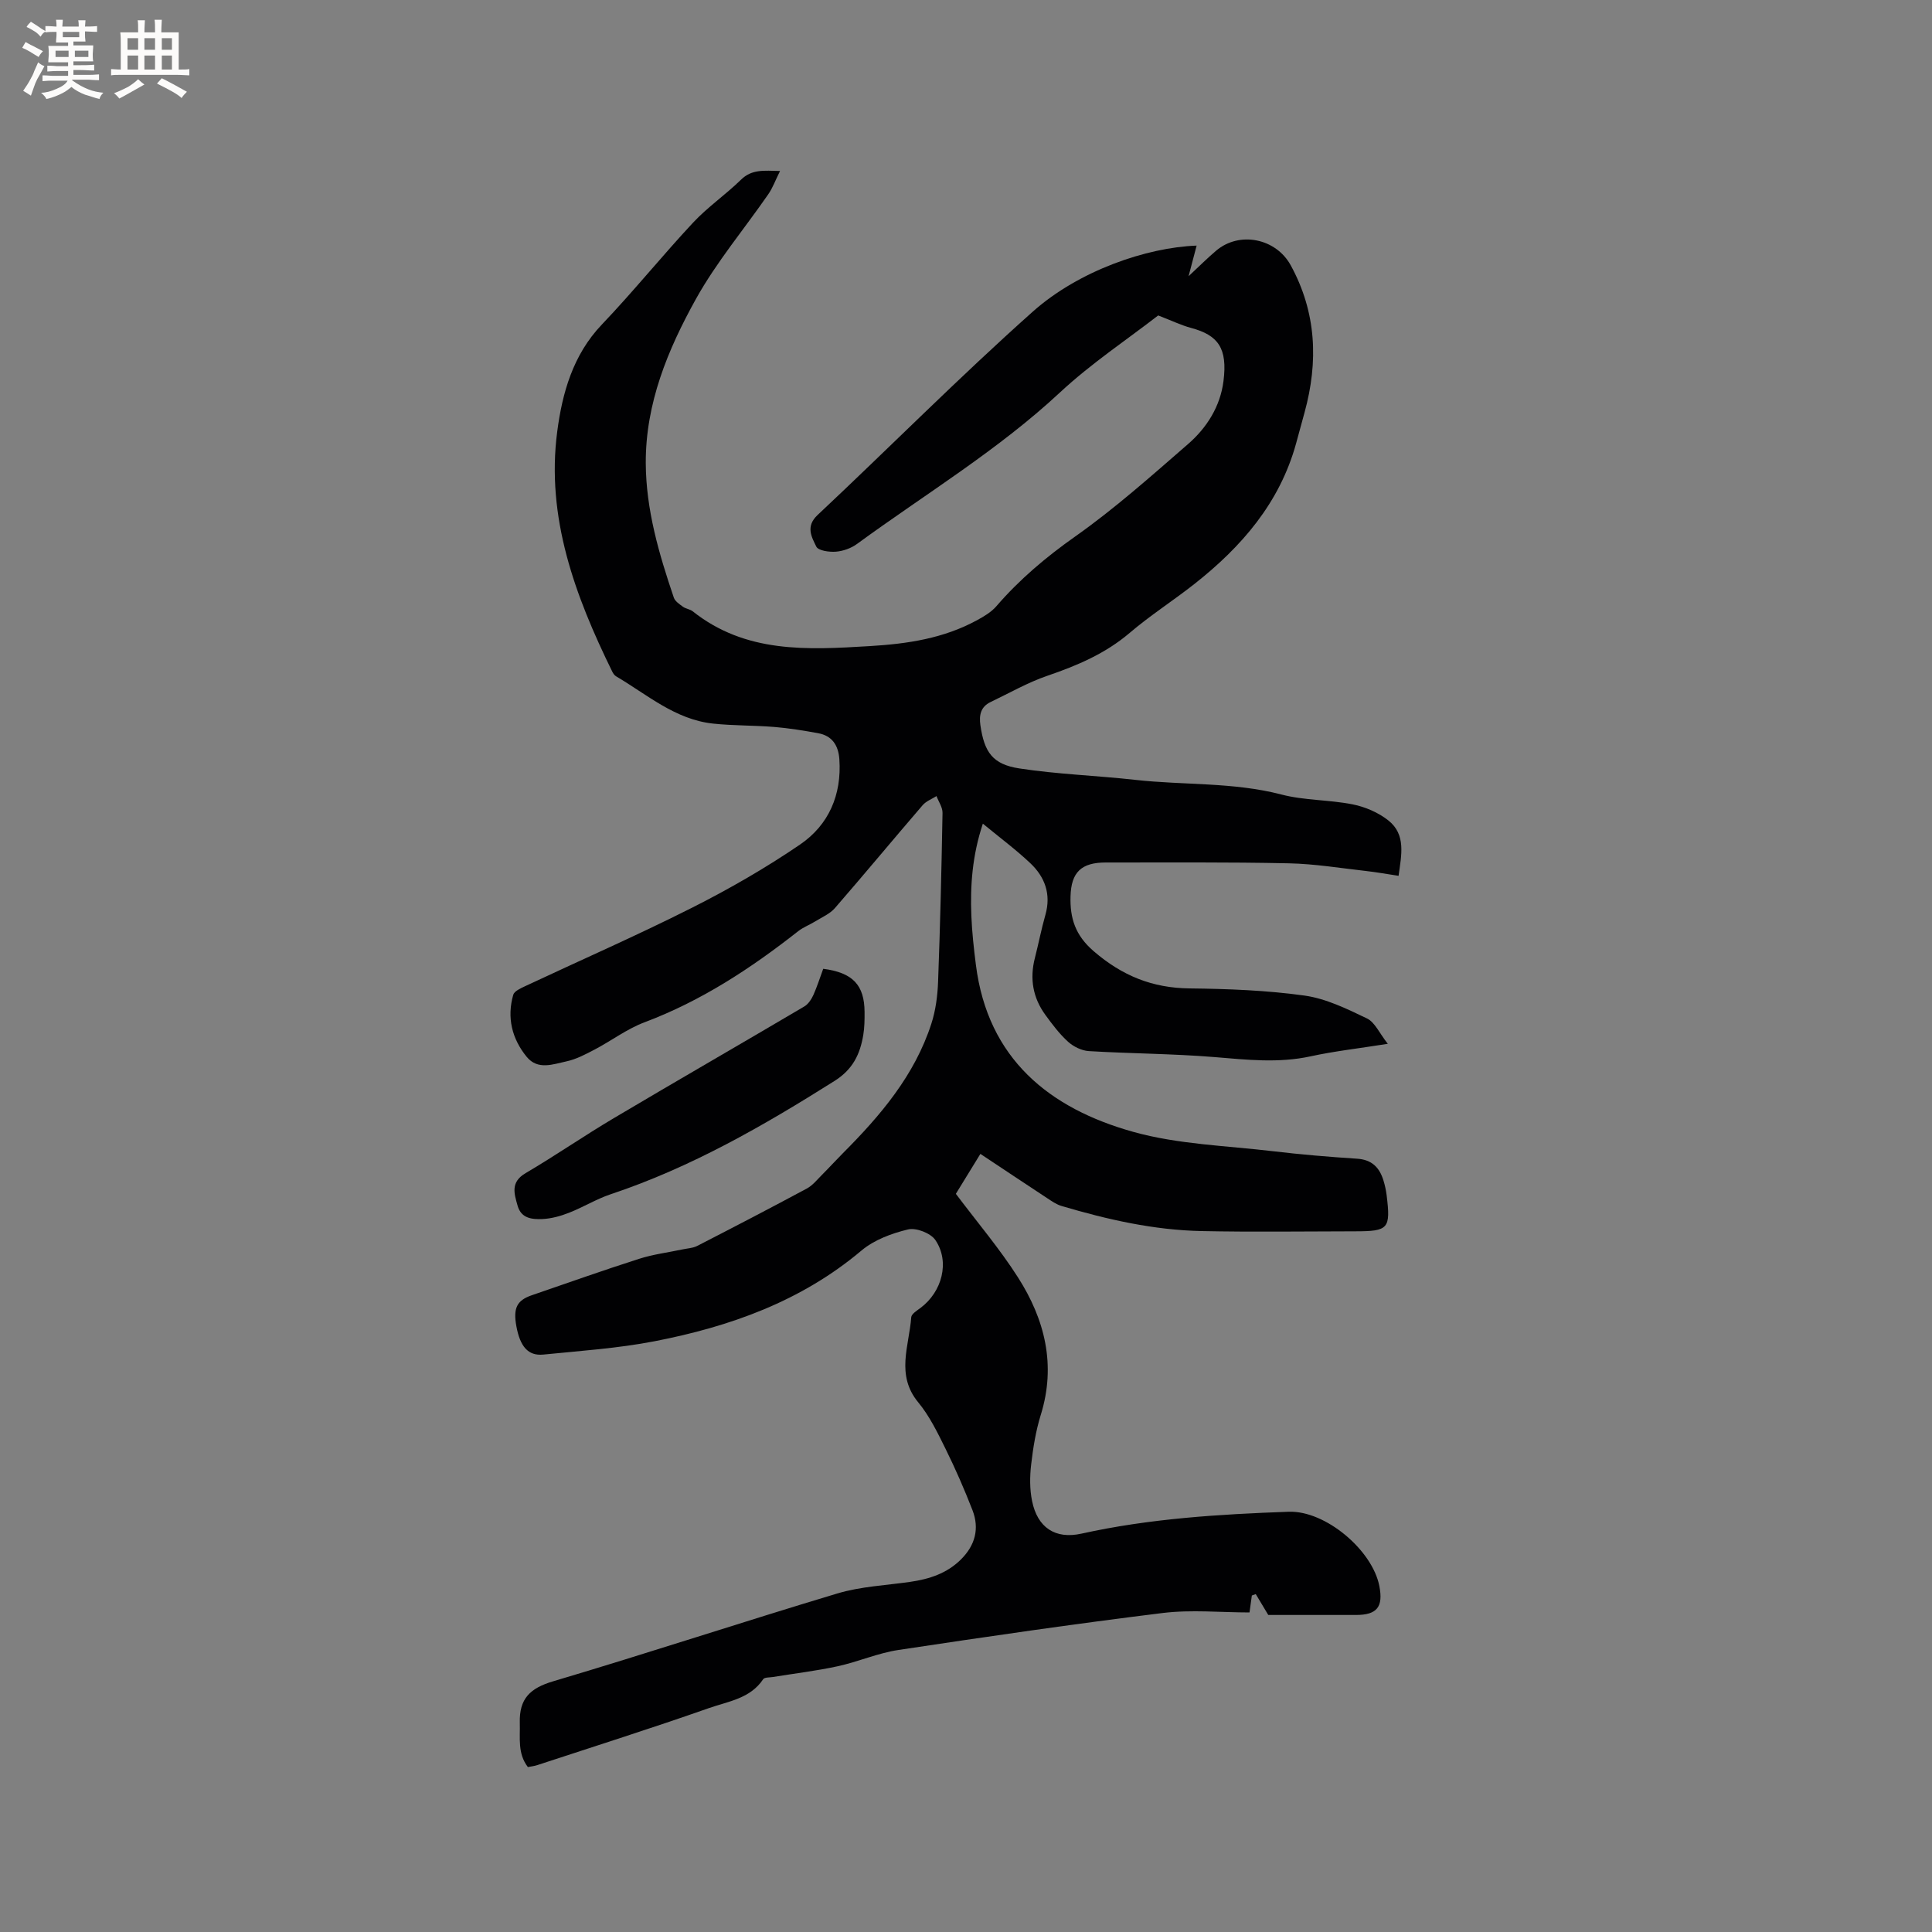 <svg enable-background="new 0 0 400 400" viewBox="0 0 400 400" xmlns="http://www.w3.org/2000/svg"><rect x="0" y="0" width="400" height="400" fill="#808080" stroke="none"/><path d="m161.5 35.4c-.97 1.94-1.52 3.5-2.43 4.81-5 7.23-10.73 14.04-14.98 21.68-5.82 10.47-10.44 21.61-10.39 33.98.04 9.66 2.74 18.83 5.81 27.87.26.76 1.18 1.36 1.9 1.89.59.42 1.44.49 2 .93 10.99 8.72 23.66 7.99 36.64 7.21 7.88-.47 15.3-1.59 22.23-5.36 1.45-.79 2.97-1.69 4.02-2.91 4.8-5.56 10.29-10.18 16.33-14.44 8.19-5.78 15.74-12.52 23.33-19.11 3.91-3.39 6.69-7.82 7.35-13.05.86-6.81-1.08-9.5-6.72-11.01-2.01-.54-3.92-1.47-6.8-2.58-6.41 4.97-13.86 9.92-20.33 15.94-12.89 12-27.9 21.04-42 31.35-1.22.9-2.89 1.5-4.39 1.62-1.38.11-3.67-.21-4.07-1.06-.95-1.97-2.26-4.15.26-6.52 14.91-13.99 29.32-28.54 44.58-42.13 9.53-8.48 23.56-13.28 33.91-13.66-.51 1.95-1.01 3.82-1.67 6.34 2.22-2.07 3.9-3.76 5.71-5.29 4.84-4.1 12.38-2.55 15.43 3.01 5.35 9.77 5.76 19.97 2.87 30.5-.59 2.14-1.16 4.29-1.76 6.44-3.4 12.28-11.27 21.35-21.01 29.03-4.41 3.48-9.18 6.52-13.44 10.16-5.05 4.3-10.87 6.76-17.03 8.87-4.07 1.39-7.86 3.58-11.76 5.44-2.05.98-2.41 2.71-2.11 4.8.81 5.56 2.5 8.1 8.09 8.95 7.92 1.21 15.97 1.47 23.95 2.36 10.08 1.13 20.32.44 30.3 3.04 4.77 1.24 9.89 1.07 14.76 2.04 2.59.52 5.3 1.69 7.36 3.32 3.71 2.94 2.7 7.18 2.12 11.47-2.31-.35-4.47-.74-6.65-.99-5.36-.6-10.71-1.49-16.08-1.6-12.61-.27-25.24-.16-37.86-.17-5.09-.01-7.2 2-7.33 7.04-.12 4.47.96 8.02 4.79 11.32 5.89 5.08 12.15 7.63 19.86 7.71 7.94.09 15.93.39 23.78 1.48 4.46.62 8.81 2.75 12.95 4.74 1.63.78 2.55 3.02 4.31 5.25-6.03.96-11.06 1.52-15.97 2.59-6.66 1.45-13.22.71-19.89.16-8.65-.71-17.36-.72-26.03-1.24-1.49-.09-3.18-.92-4.3-1.93-1.79-1.62-3.28-3.61-4.71-5.57-2.58-3.54-3.27-7.49-2.17-11.77.76-2.97 1.34-6 2.18-8.94 1.21-4.26-.09-7.83-3.12-10.69-2.98-2.82-6.3-5.28-9.83-8.19-2.18 6.56-2.64 12.8-2.38 19.11.14 3.38.51 6.77.94 10.13 2.46 19.45 15.21 29.74 32.65 34.59 9.28 2.58 19.22 2.84 28.88 3.99 5.79.69 11.6 1.17 17.42 1.55 3.03.2 4.6 1.82 5.42 4.47.31 1 .54 2.05.67 3.09.85 6.94.39 7.46-6.5 7.47-10.6.01-21.2.17-31.79-.05-9.91-.2-19.53-2.38-29-5.19-1.09-.32-2.08-1.02-3.05-1.66-4.51-2.96-8.99-5.96-13.77-9.13-1.88 3.06-3.69 6-5.08 8.27 4.5 5.98 9.08 11.37 12.85 17.28 5.56 8.7 7.95 18.14 4.73 28.49-1.03 3.32-1.59 6.82-1.99 10.28-.29 2.48-.31 5.11.19 7.55 1.11 5.46 4.75 7.97 10.24 6.75 14.14-3.13 28.5-4.01 42.89-4.53 7.62-.27 17.33 7.95 18.77 15.39.84 4.33-.49 5.98-4.83 5.98-6.15 0-12.3 0-18.17 0-.94-1.56-1.76-2.94-2.59-4.32-.27.1-.54.19-.81.29-.14.98-.27 1.96-.48 3.51-5.94 0-12.02-.61-17.94.11-18.29 2.25-36.54 4.91-54.76 7.66-4.26.64-8.33 2.45-12.57 3.37-4.41.96-8.91 1.49-13.37 2.22-.71.12-1.77.04-2.05.46-2.69 4.04-7.28 4.59-11.25 5.99-11.78 4.14-23.69 7.91-35.56 11.81-.59.19-1.23.26-1.91.39-2.16-2.82-1.58-6-1.67-9.15-.14-5.01 2.12-7.19 6.92-8.61 19.68-5.84 39.19-12.29 58.86-18.19 4.82-1.44 10.01-1.67 15.03-2.39 3.96-.57 7.61-1.74 10.54-4.66s3.85-6.37 2.37-10.19c-1.68-4.32-3.54-8.59-5.6-12.75-1.64-3.32-3.3-6.75-5.63-9.57-4.69-5.67-1.88-11.69-1.45-17.61.05-.69 1.18-1.39 1.91-1.93 4.48-3.33 6.14-9.57 3.09-14.06-.97-1.43-3.98-2.6-5.65-2.2-3.39.81-7.03 2.16-9.65 4.37-12.49 10.52-27.24 15.76-42.89 18.79-7.56 1.46-15.31 1.98-22.99 2.75-3.14.31-4.8-1.66-5.57-5.86-.69-3.76.1-5.36 3.18-6.42 7.41-2.54 14.79-5.17 22.25-7.55 2.89-.93 5.96-1.3 8.94-1.94 1.03-.22 2.15-.26 3.06-.72 7.6-3.9 15.17-7.84 22.69-11.88 1.22-.65 2.16-1.85 3.16-2.85 1.48-1.48 2.89-3.03 4.36-4.51 7.76-7.78 14.81-16.08 18.27-26.75.9-2.77 1.29-5.79 1.4-8.71.44-11.65.71-23.31.92-34.96.02-1.15-.81-2.32-1.25-3.48-.97.62-2.15 1.05-2.87 1.89-6.09 7.07-12.04 14.26-18.16 21.3-1.03 1.19-2.66 1.88-4.05 2.74-1.16.72-2.49 1.21-3.55 2.04-9.78 7.69-20.07 14.45-31.83 18.87-3.62 1.36-6.83 3.81-10.3 5.63-1.87.98-3.8 2.01-5.83 2.45-2.78.59-5.95 1.88-8.26-.94-3.05-3.74-4.13-8.12-2.78-12.83.22-.77 1.53-1.35 2.44-1.78 11.5-5.4 23.15-10.49 34.49-16.21 7.74-3.9 15.32-8.26 22.47-13.14 5.92-4.05 8.63-10.28 8.12-17.65-.2-2.86-1.48-4.86-4.4-5.39-3.01-.55-6.04-1.04-9.08-1.29-4.22-.35-8.48-.25-12.68-.7-7.83-.84-13.63-6-20.07-9.79-.34-.2-.61-.6-.79-.97-7.7-15.69-13.73-31.91-11.39-49.72 1.04-7.93 3.24-15.86 9.23-22.13 6.51-6.82 12.44-14.19 18.87-21.08 3.02-3.24 6.75-5.8 9.93-8.9 2.26-2.22 4.74-1.89 8.1-1.82z" fill="#010103"/><path d="m170.44 200.58c6.14.79 8.53 3.38 8.56 8.96.01 1.59-.01 3.2-.27 4.75-.66 3.96-2.15 7.11-5.94 9.5-14.73 9.29-29.73 17.92-46.34 23.46-2.99 1-5.74 2.71-8.69 3.86-1.74.68-3.64 1.2-5.49 1.28-2.07.08-4.35-.09-5.1-2.74-.73-2.56-1.51-4.92 1.66-6.77 6.19-3.64 12.11-7.74 18.29-11.4 13.09-7.77 26.29-15.36 39.4-23.1.82-.48 1.46-1.47 1.88-2.37.77-1.72 1.34-3.54 2.04-5.43z" fill="#010103"/><g fill="#fcfbfa"><path d="m6.8 9.5c.6.3 1.3.7 2.1 1.1-.4.4-.7.8-.9 1.2-.7-.4-1.3-.8-1.8-1.1s-1.1-.6-1.6-.8c.2-.4.5-.8.7-1.2.4.2.8.5 1.5.8zm.9 6.9c-.3.6-.5 1.1-.7 1.7s-.4 1.1-.6 1.7c-.6-.4-1.1-.7-1.6-1 .7-1 1.2-1.8 1.5-2.4.3-.5.6-1.1.8-1.7.3-.6.5-1.2.8-1.8.3.3.8.6 1.3.8-.7 1.3-1.2 2.2-1.5 2.7zm.1-11c.4.3 1 .7 1.7 1.1-.5.2-.8.6-1.1 1.1-.5-.6-1-1-1.4-1.2s-.9-.6-1.5-.8c.2-.4.5-.7.9-1.1.5.3.9.6 1.4.9zm10.5 13.1c1 .4 2 .6 3.1.7-.4.4-.7.8-.8 1.3-.9-.2-1.9-.6-3-.9-1-.4-2-.9-2.8-1.6-.5.4-1.1.9-1.9 1.3s-1.9.9-3.3 1.2c-.1-.3-.5-.8-1.1-1.3 1 0 2.1-.3 3.2-.8 1.2-.5 1.9-1 2.3-1.7h-3.2c-.4 0-1 0-2 .1v-1.2c1 0 1.7.1 2 .1h3.3v-1h-2.3c-.2 0-.9 0-2 .1v-1.2c1.2 0 1.9.1 2 .1h2.3v-.8h-4.1c0-.7.1-1.2.1-1.6 0-.5 0-1.1-.1-1.8h4.1v-.7h-2.5c0-.6.1-1.1.1-1.6v-.6h-.5c-.4 0-1 0-1.8.1v-1.3c1.2 0 1.9.1 2.1.1h.2c0-.3 0-.8-.1-1.4h1.4c0 .6-.1 1-.1 1.4h3.4c0-.4 0-.8-.1-1.3h1.5c0 .4-.1.9-.1 1.3.7 0 1.5 0 2.5-.1v1.2c-1 0-1.8-.1-2.5-.1v.6c0 .3 0 .8.1 1.5h-2.5v.8h4.1c0 .7-.1 1.3-.1 1.8s0 1 .1 1.5h-4.1v.8h1.4c.8 0 1.8 0 2.9-.1v1.2c-1 0-1.9-.1-2.8-.1h-1.5v1h3.2c.3 0 1 0 2.1-.1v1.2c-1.1 0-1.8-.1-2.1-.1h-3.4l-.1.1c1.4 1 2.4 1.5 3.4 1.9zm-4.1-6.7v-1.3h-2.7v1.3zm2.2-4.1v-1.1h-3.4v1.1zm1.9 4.1v-1.3h-2.8v1.3z"/><path d="m37 6.7v2.3 5.4c1 0 1.8 0 2.2-.1v1.3c-.6 0-1.5-.1-2.5-.1h-11.9c-.7 0-1.3 0-1.8.1v-1.3c.5 0 1.1.1 2 .1v-5.2c0-1 0-1.8-.1-2.5h3.7c0-1.3 0-2.1-.1-2.5h1.5c0 .4-.1 1.3-.1 2.5h2.2c0-1.2 0-2.1-.1-2.6h1.5c0 .4-.1 1.3-.1 2.6zm-12.3 13.7c-.3-.4-.7-.8-1.1-1.1 1.1-.4 2.1-.9 2.9-1.3.8-.5 1.5-1 2.1-1.6.4.4.9.8 1.3 1.1-2.5 1.4-4.2 2.4-5.2 2.9zm3.9-10.1v-2.4h-2.2v2.4zm0 4.1v-2.9h-2.2v2.9zm3.5-4.1v-2.4h-2.2v2.4zm0 4.1v-2.9h-2.2v2.9zm.4 2.9 1-1.1c.6.3 1.4.7 2.5 1.3s2 1.1 2.7 1.5c-.4.4-.8.8-1.1 1.3-.8-.8-2.5-1.7-5.1-3zm3.1-7v-2.4h-2.1v2.4zm0 4.1v-2.9h-2.1v2.9z"/></g></svg>